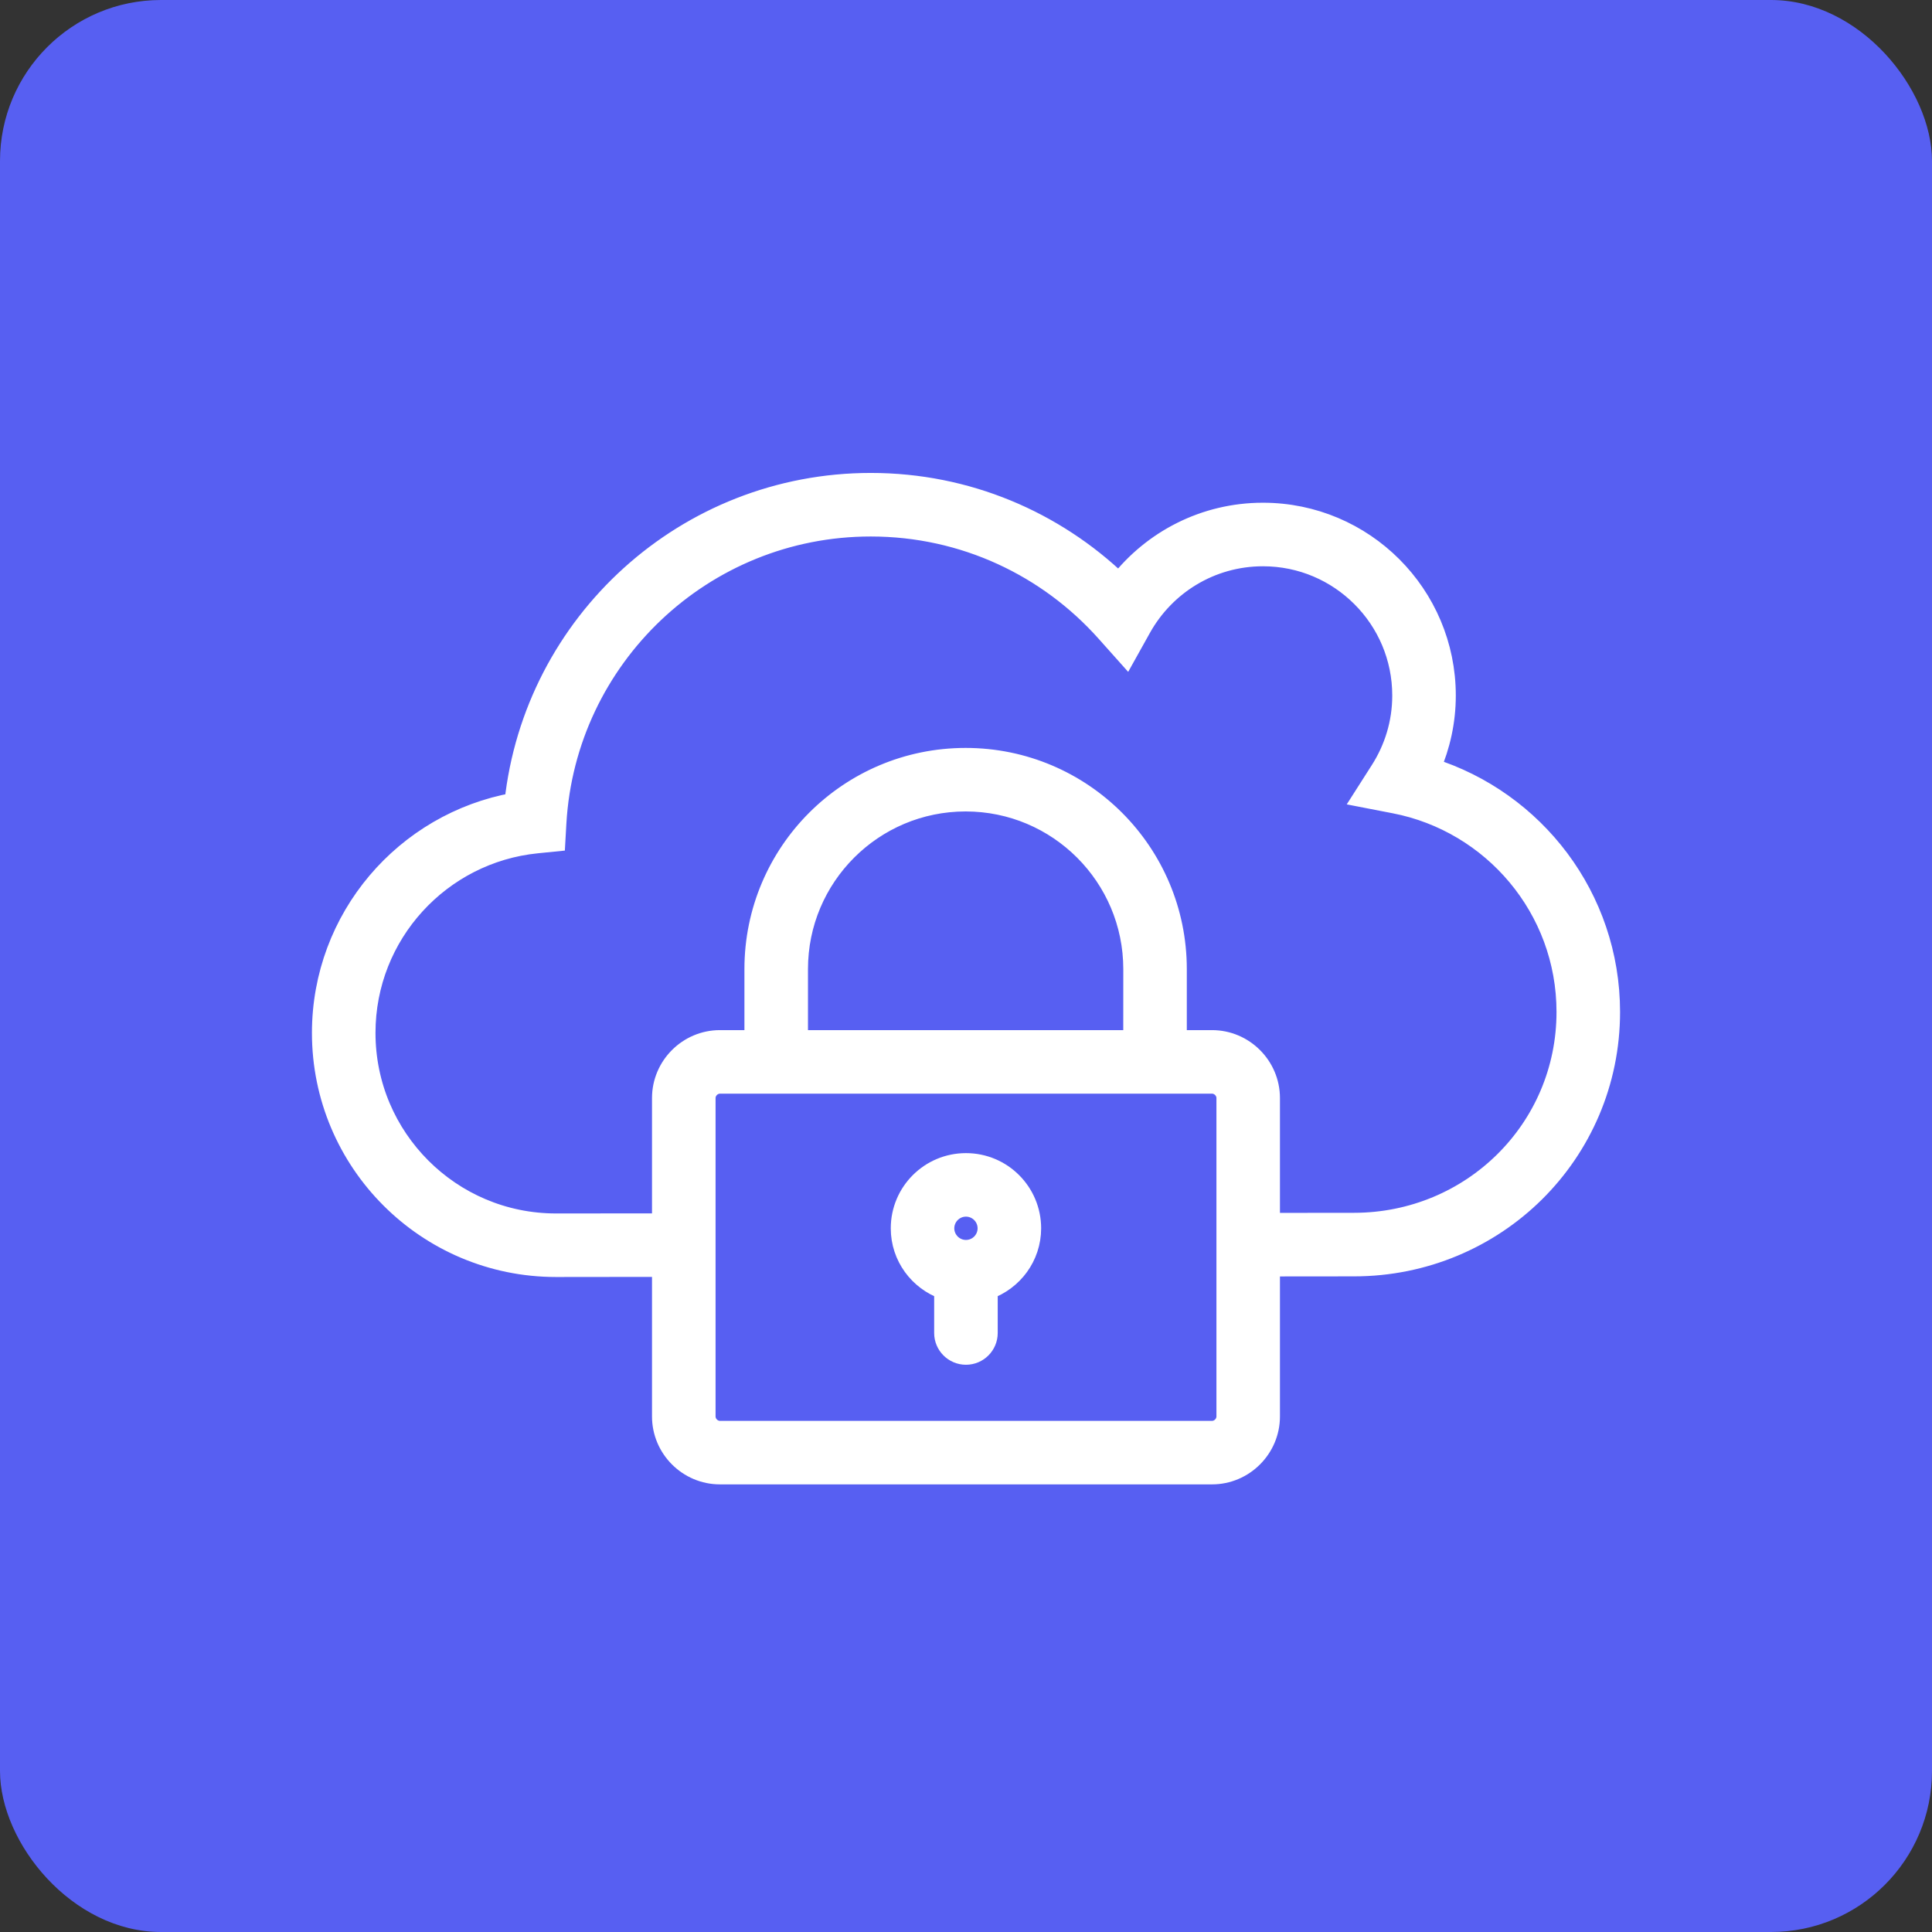 <svg xmlns="http://www.w3.org/2000/svg" width="48" height="48" viewBox="0 0 48 48" fill="none"><rect x="0" y="0" width="48" height="48" fill="#333333" stroke="none"/><rect width="48" height="48" rx="4" fill="#575FF2"></rect><path d="M35.543 19.08C35.782 18.529 35.919 17.92 35.919 17.281C35.919 14.773 33.886 12.741 31.378 12.74C29.925 12.74 28.633 13.425 27.803 14.487C26.203 12.949 24.03 12 21.635 12C17.041 12.001 13.262 15.477 12.782 19.944C10.063 20.432 8.001 22.804 8 25.662C8 28.874 10.603 31.476 13.814 31.477H13.815L16.449 31.474V35.191C16.449 35.982 17.096 36.629 17.887 36.629H30.112C30.903 36.629 31.55 35.982 31.55 35.191V31.463L33.64 31.461C35.392 31.461 36.985 30.76 38.135 29.621C39.286 28.482 40 26.897 40 25.142C39.999 22.294 38.125 19.89 35.543 19.08ZM30.472 35.191C30.472 35.386 30.307 35.551 30.112 35.551H17.887C17.693 35.551 17.528 35.386 17.528 35.191V27.281C17.528 27.086 17.693 26.922 17.887 26.922H30.112C30.307 26.922 30.472 27.086 30.472 27.281V35.191ZM28.157 25.843H19.824V24.077C19.824 22.925 20.289 21.887 21.044 21.131C21.8 20.376 22.838 19.911 23.991 19.91C25.143 19.911 26.181 20.376 26.937 21.131C27.692 21.887 28.157 22.925 28.158 24.077L28.157 25.843ZM33.64 30.382L31.55 30.384V27.281C31.55 26.49 30.903 25.843 30.112 25.843H29.236V24.077C29.235 21.18 26.888 18.832 23.991 18.832C21.093 18.832 18.745 21.18 18.745 24.077V25.843H17.887C17.096 25.843 16.449 26.49 16.449 27.281V30.396L13.814 30.398C12.505 30.398 11.324 29.869 10.466 29.011C9.608 28.152 9.079 26.972 9.079 25.662C9.078 23.208 10.948 21.19 13.338 20.951L13.796 20.905L13.822 20.446C14.06 16.338 17.467 13.078 21.635 13.079C23.96 13.079 26.041 14.09 27.477 15.698L27.982 16.264L28.351 15.602C28.944 14.538 30.075 13.819 31.378 13.819C32.336 13.819 33.198 14.206 33.826 14.833C34.454 15.461 34.84 16.323 34.84 17.281C34.84 17.966 34.639 18.6 34.295 19.14L33.868 19.809L34.647 19.96C37.081 20.43 38.922 22.571 38.921 25.142C38.921 28.057 36.562 30.38 33.64 30.382Z" fill="white" stroke="white" stroke-width="0.5"></path><path d="M23.999 28.899C23.105 28.899 22.381 29.623 22.381 30.517C22.381 31.221 22.832 31.813 23.459 32.036V33.118C23.459 33.415 23.701 33.657 23.999 33.657C24.297 33.657 24.538 33.415 24.538 33.118V32.036C25.165 31.813 25.616 31.221 25.617 30.517C25.616 29.623 24.893 28.899 23.999 28.899ZM23.999 31.056C23.701 31.056 23.46 30.814 23.459 30.517C23.46 30.219 23.701 29.978 23.999 29.977C24.296 29.978 24.538 30.219 24.538 30.517C24.538 30.814 24.297 31.056 23.999 31.056Z" fill="white" stroke="white" stroke-width="0.5"></path></svg>